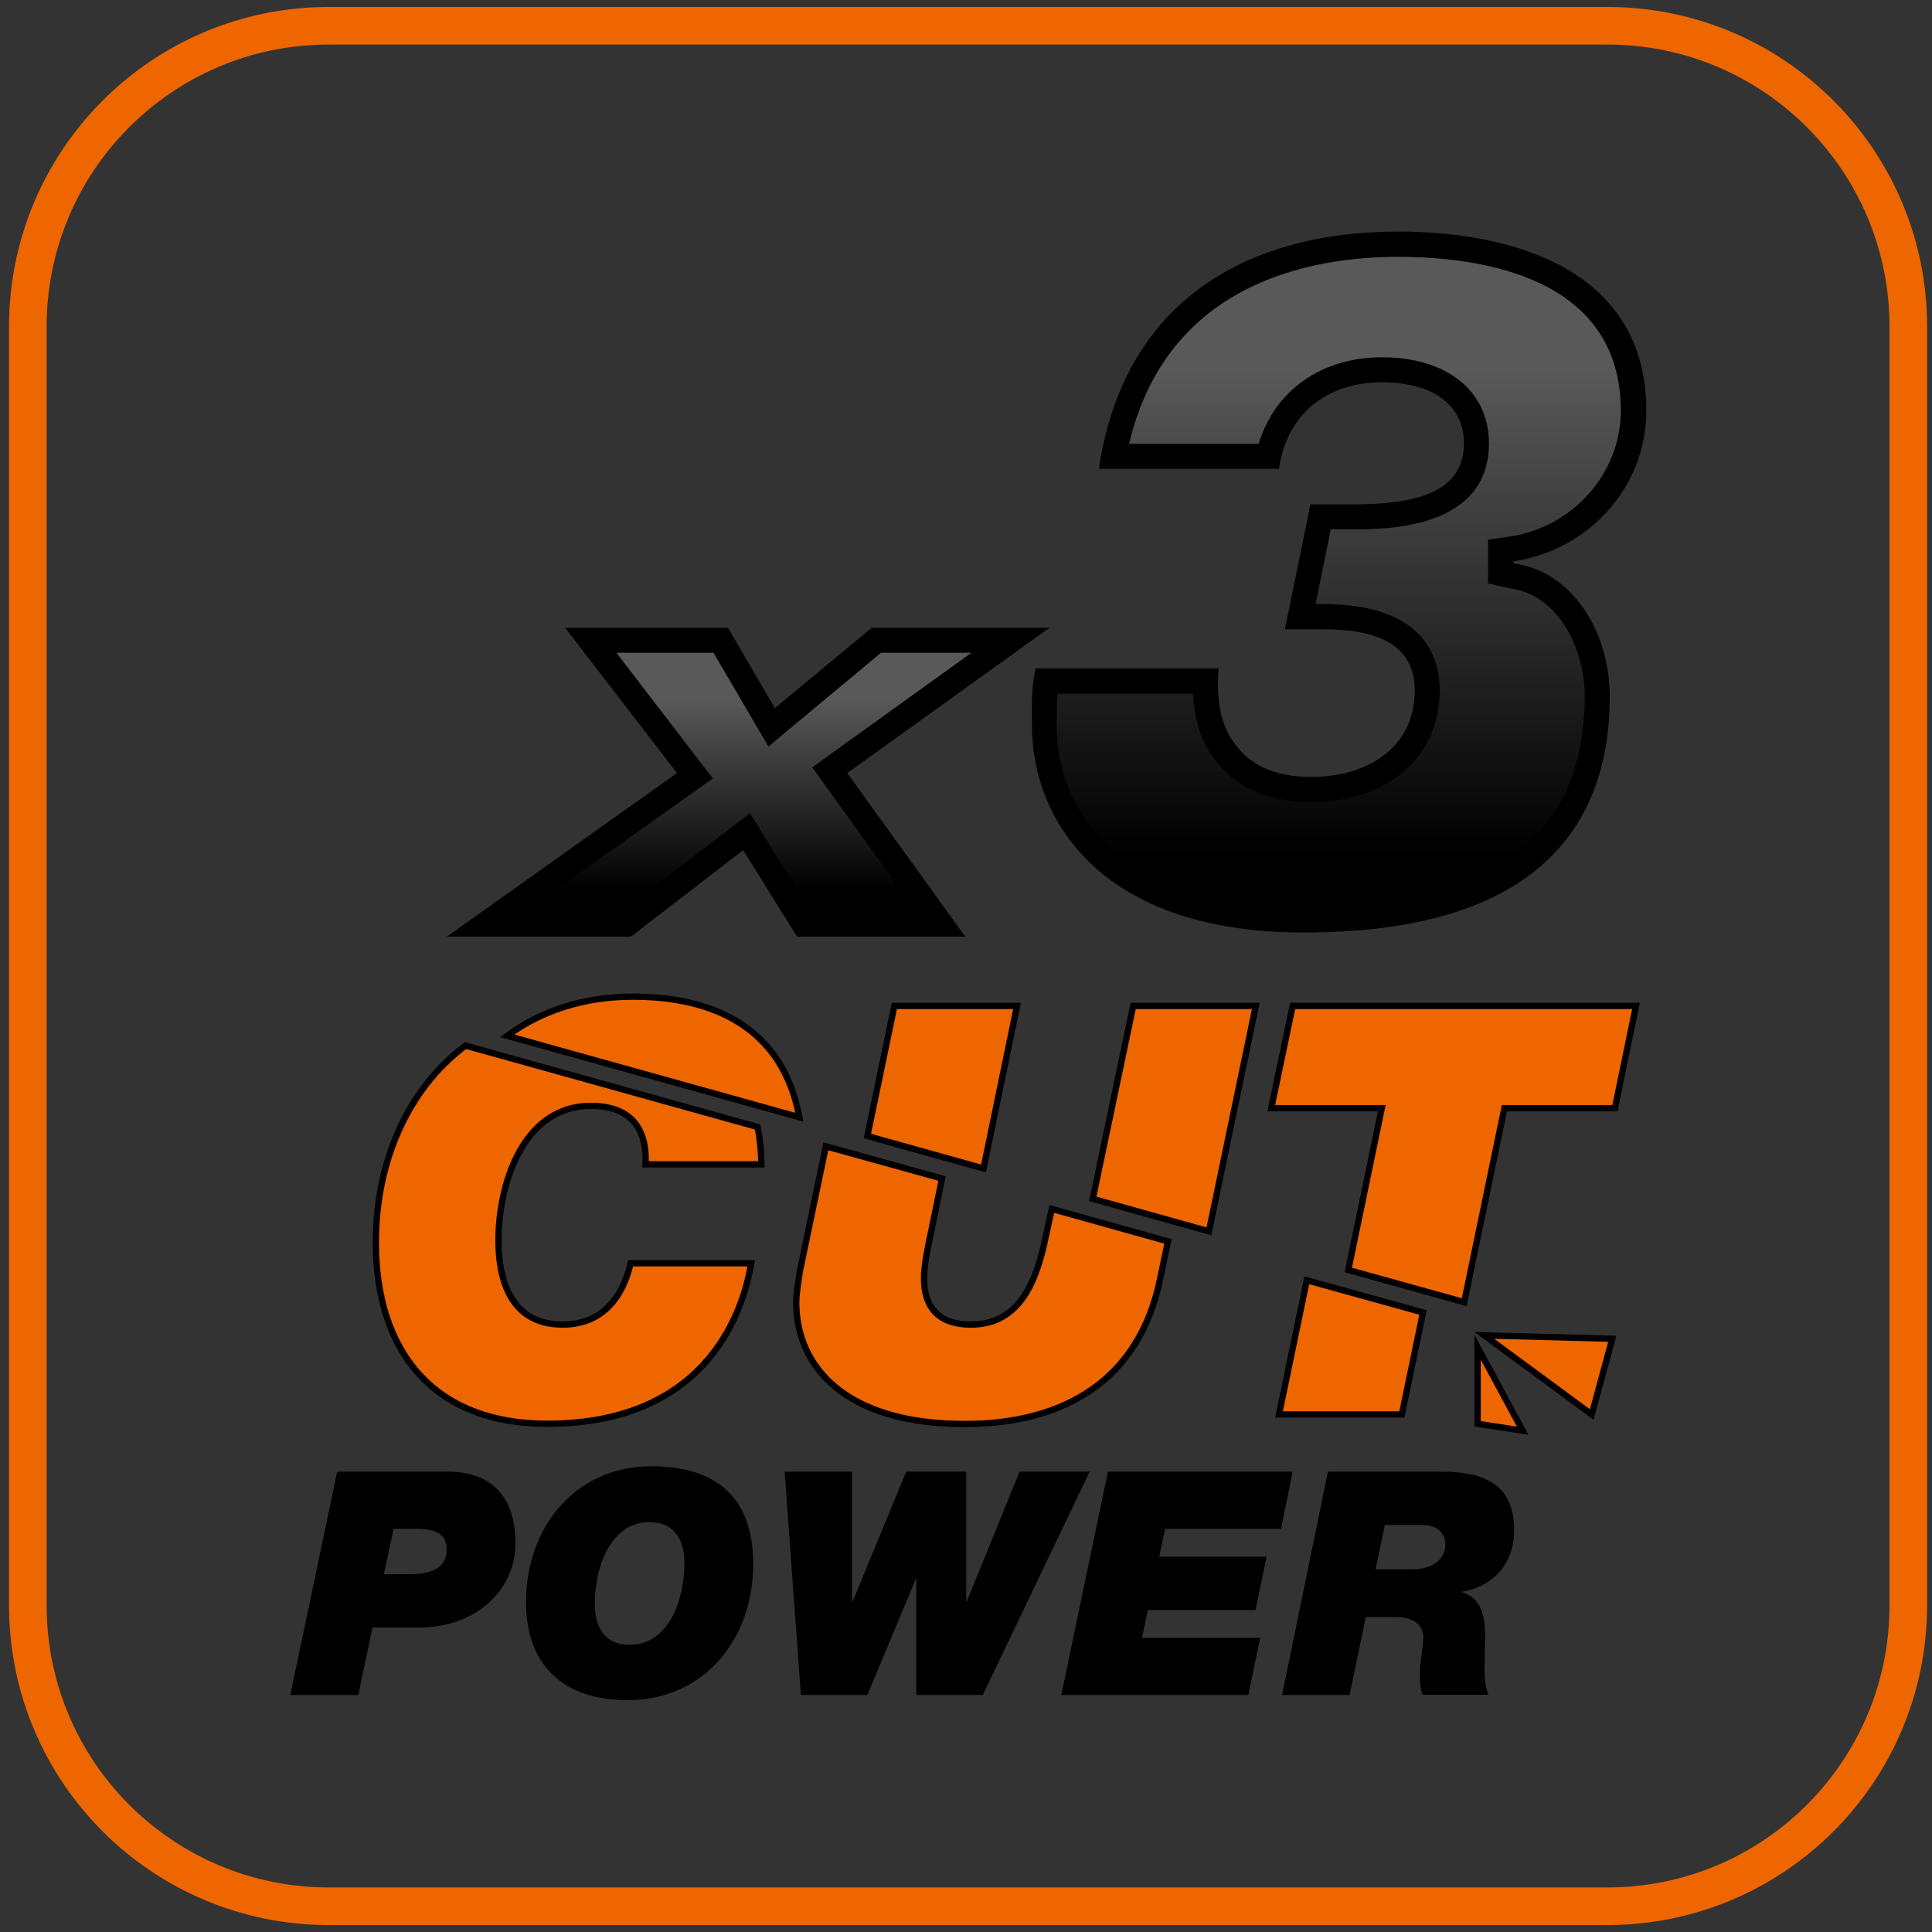 <?xml version="1.0" encoding="utf-8"?>
<!-- Generator: Adobe Illustrator 26.5.0, SVG Export Plug-In . SVG Version: 6.00 Build 0)  -->
<svg version="1.1" id="Layer_1" xmlns="http://www.w3.org/2000/svg" xmlns:xlink="http://www.w3.org/1999/xlink" x="0px" y="0px"
	 viewBox="0 0 75 75" style="enable-background:new 0 0 75 75;" xml:space="preserve">
<rect x="0" y="0" width="75" height="75" fill="#333333" stroke="none"/>
<style type="text/css">
	.st0{fill:#FFFFFF;stroke:#ED6600;stroke-width:1.46;stroke-miterlimit:10;}
	.st1{fill:url(#SVGID_1_);}
	.st2{fill:url(#SVGID_00000163044273258870169020000015598722545778960544_);}
	.st3{fill:url(#SVGID_00000029029378650525580300000000615475115590249097_);}
	.st4{fill:none;stroke:#000000;stroke-width:0.575;stroke-miterlimit:10;}
	.st5{fill:#FFFFFF;}
	.st6{fill:none;stroke:#000000;stroke-width:0.507;stroke-miterlimit:10;}
	.st7{fill:url(#SVGID_00000116231122913642284570000004531146658833922224_);}
	.st8{fill:url(#SVGID_00000116920860202452222760000014197539072010495644_);}
	.st9{fill:url(#SVGID_00000163060031827646903340000001536605197879663282_);}
	.st10{clip-path:url(#SVGID_00000075139334173576718130000018348109982290897315_);}
	
		.st11{fill:url(#SVGID_00000063607201139202064150000006352392018921607821_);stroke:#000000;stroke-width:0.423;stroke-miterlimit:10;}
	
		.st12{fill:url(#SVGID_00000075142152249977508150000015840444424670980535_);stroke:#000000;stroke-width:0.423;stroke-miterlimit:10;}
	.st13{fill:none;stroke:#000000;stroke-width:1.114;stroke-miterlimit:10;}
	.st14{fill:none;}
	
		.st15{fill:url(#SVGID_00000096046816172272376380000005992064245557882507_);stroke:#000000;stroke-width:0.827;stroke-miterlimit:10;}
	.st16{fill:none;stroke:#ED6600;stroke-width:1.46;stroke-miterlimit:10;}
	.st17{fill:#FF5100;}
	.st18{fill:url(#SVGID_00000000912800970048875580000005173912365336023707_);}
	.st19{fill:url(#SVGID_00000145753561175456212000000009347153854418844319_);}
	.st20{fill:url(#SVGID_00000056387683974241871500000012754573282476022679_);}
	.st21{fill:url(#SVGID_00000011011226731610919710000016418405231998798735_);}
	.st22{opacity:0.6;}
	.st23{opacity:0.4;fill:none;stroke:#FFFFFF;stroke-width:1.32;stroke-miterlimit:10;}
	.st24{opacity:0.6;fill:none;stroke:#FFFFFF;stroke-width:1.65;stroke-miterlimit:10;}
	.st25{opacity:0.2;fill:none;stroke:#FFFFFF;stroke-width:0.99;stroke-miterlimit:10;}
	.st26{fill:url(#SVGID_00000075122942417604523700000017967722002067624343_);}
	.st27{fill:url(#SVGID_00000090269690861530158270000011295842582994676126_);}
	.st28{fill:url(#SVGID_00000010300097701267324520000005856526420586775682_);}
	.st29{fill:url(#SVGID_00000062181405370739365760000016618230002847423621_);}
	.st30{fill:url(#SVGID_00000111179201886175876410000015850201188755409087_);}
	.st31{fill:url(#SVGID_00000119113280675256086160000010952394463172269240_);}
	.st32{fill:url(#SVGID_00000046297604319957534790000015716424231087256985_);}
	.st33{clip-path:url(#SVGID_00000092437403207927477450000012001939828629328528_);}
	.st34{fill:url(#SVGID_00000021829832190192429920000001169923971003899816_);}
	.st35{fill:url(#SVGID_00000072278951532204877150000008506054408525632161_);}
	.st36{fill:url(#SVGID_00000039813316654669451830000015719798768789635469_);}
	.st37{fill:url(#SVGID_00000164503153092620894210000006501681681528836503_);}
	.st38{fill:url(#SVGID_00000119091815411032056260000007845815573354285213_);}
	.st39{opacity:0.35;}
	.st40{fill:url(#SVGID_00000066503702390537978430000003739202546499951018_);}
	.st41{fill:url(#SVGID_00000067939523702322120020000011672440922874230956_);}
	.st42{fill:#ED6600;stroke:#000000;stroke-width:0.244;stroke-miterlimit:10;}
</style>
<g>
	<path class="st16" d="M62.4,74H12.76C6.31,74,1.08,68.77,1.08,62.32V12.68C1.08,6.23,6.31,1,12.76,1H62.4
		c6.45,0,11.68,5.23,11.68,11.68v49.64C74.08,68.77,68.85,74,62.4,74z"/>
	<g>
		<path d="M40.2,25.95h7.11c-0.11,1.34,0.11,2.33,0.73,3.06c0.61,0.76,1.57,1.15,2.87,1.15c2.14,0,4.01-1.11,4.01-3.36
			c0-2.03-1.91-2.37-3.55-2.37h-1.49l0.99-4.85h1.6c2.06,0,4.36-0.27,4.36-2.37c0-1.49-1.22-2.37-3.17-2.37
			c-2.14,0-3.71,1.22-4.01,3.36h-6.99c0.92-6.3,5.5-9.21,11.62-9.21c4.47,0,9.63,1.49,9.63,6.95c0,3.02-2.29,5.43-5.16,5.85v0.08
			c2.33,0.31,3.74,2.71,3.74,5.16c0,5.31-3.13,9.17-11.88,9.17c-8.06,0-10.55-4.55-10.55-8.02C40.04,26.91,40.08,26.56,40.2,25.95z"
			/>
		<g class="st39">
			<linearGradient id="SVGID_1_" gradientUnits="userSpaceOnUse" x1="51.965" y1="14.338" x2="51.965" y2="33.239">
				<stop  offset="0" style="stop-color:#FFFFFF"/>
				<stop  offset="1" style="stop-color:#FFFFFF;stop-opacity:0"/>
			</linearGradient>
			<path class="st1" d="M50.59,35.22c-7.06,0-9.57-3.64-9.57-7.05c0-0.59,0.01-0.95,0.03-1.24h5.26c0.05,1.11,0.38,2,0.98,2.71
				c0.79,0.98,2.01,1.49,3.61,1.49c2.98,0,4.99-1.74,4.99-4.34c0-1.25-0.59-3.34-4.53-3.34h-0.29l0.59-2.9h0.81
				c1.32,0,5.33,0,5.33-3.34c0-2.03-1.63-3.34-4.15-3.34c-2.36,0-4.16,1.29-4.79,3.36h-5.03c1.49-6.28,7.1-7.26,10.44-7.26
				c3.23,0,8.65,0.78,8.65,5.98c0,2.42-1.86,4.52-4.32,4.88l-0.83,0.12v1.7l0.85,0.19c1.88,0.25,2.9,2.34,2.9,4.19
				C61.5,32.54,57.93,35.22,50.59,35.22z"/>
		</g>
		<path d="M26.28,30.01l-4.34-5.64h6.32l1.82,3.12l3.76-3.12h6.9l-7.85,5.64l4.58,6.35h-6.53L28.85,33l-4.36,3.36h-7.14L26.28,30.01
			z"/>
		<g class="st39">
			
				<linearGradient id="SVGID_00000070827610175103662900000017446493975019355308_" gradientUnits="userSpaceOnUse" x1="29.059" y1="27.081" x2="29.059" y2="34.592">
				<stop  offset="0" style="stop-color:#FFFFFF"/>
				<stop  offset="1" style="stop-color:#FFFFFF;stop-opacity:0"/>
			</linearGradient>
			<polygon style="fill:url(#SVGID_00000070827610175103662900000017446493975019355308_);" points="31.48,35.38 29.11,31.57 
				24.15,35.38 20.4,35.38 27.67,30.22 23.93,25.34 27.7,25.34 29.83,28.98 34.2,25.34 37.71,25.34 31.53,29.79 35.56,35.38 			"/>
		</g>
		<g>
			<path d="M13.09,57.13h4.3c1.59,0,2.62,0.87,2.62,2.79c0,1.75-1.47,3.26-3.75,3.26h-1.8l-0.55,2.62h-2.64L13.09,57.13z
				 M14.9,61.11h1.02c1.07,0,1.42-0.4,1.42-0.98c0-0.67-0.61-0.78-1.15-0.78h-0.91L14.9,61.11z"/>
			<path d="M25.29,56.92c2.45,0,3.95,1.15,3.95,3.8c0,2.92-1.92,5.28-4.87,5.28c-2.45,0-3.95-1.31-3.95-3.8
				C20.42,59.29,22.33,56.92,25.29,56.92z M24.44,63.85c1.6,0,2.13-1.88,2.13-3.18c0-0.79-0.32-1.58-1.35-1.58
				c-1.6,0-2.13,1.88-2.13,3.18C23.09,63.06,23.39,63.85,24.44,63.85z"/>
			<path d="M38.15,65.8h-2.58v-4.5h-0.02l-1.88,4.5h-2.58l-0.63-8.67h2.62v5.04h0.02l2.08-5.04h2.33v5.04h0.02l2.05-5.04h2.72
				L38.15,65.8z"/>
			<path d="M43.01,57.13h7.17l-0.45,2.22h-4.5l-0.23,1.08h4.17l-0.43,2.07h-4.18l-0.23,1.08h4.59l-0.46,2.22H41.2L43.01,57.13z"/>
			<path d="M51.55,57.13h4.4c1.6,0,2.83,0.44,2.83,2.27c0,1.26-0.78,2.19-2.03,2.39v0.02c0.79,0.23,0.9,0.95,0.9,1.77
				c0,0.4-0.02,0.83-0.02,1.21c0,0.39,0.04,0.74,0.15,1h-2.55c-0.1-0.23-0.11-0.46-0.11-0.85c0-0.43,0.13-0.95,0.13-1.38
				c0-0.45-0.34-0.79-1.08-0.79h-1.15l-0.63,3.03h-2.62L51.55,57.13z M53.4,60.92h1.41c0.89,0,1.3-0.45,1.3-0.97
				c0-0.33-0.21-0.75-0.9-0.75h-1.45L53.4,60.92z"/>
		</g>
		<g>
			<path class="st42" d="M14.59,48.24c0,4.13,2.16,7.03,6.65,7.03c6.41,0,7.66-4.65,7.92-6.23h-4.68c-0.32,1.39-1.15,2.38-2.64,2.38
				c-2.16,0-2.49-1.99-2.49-3.27c0-2.19,0.95-5.22,3.59-5.22c1.47,0,2.19,0.8,2.12,2.27h4.5c-0.01-0.52-0.06-1-0.15-1.45
				l-11.34-3.16C15.84,42.26,14.59,45.08,14.59,48.24z"/>
			<path class="st42" d="M24.57,38.69c-1.93,0-3.58,0.56-4.88,1.52l11.34,3.16C30.38,39.86,27.66,38.69,24.57,38.69z"/>
			<polygon class="st42" points="43.99,39.05 42.42,46.54 46.93,47.8 48.75,39.05 			"/>
			<path class="st42" d="M40.61,47.94c-0.35,1.71-0.97,3.48-2.92,3.48c-1.32,0-1.82-0.74-1.82-1.8c0-0.5,0.15-1.21,0.26-1.73
				l0.44-2.14l-4.51-1.25l-1,4.8c-0.06,0.35-0.15,0.93-0.15,1.26c0,2.49,1.9,4.72,6.54,4.72c3.87,0,6.77-1.71,7.58-5.61l0.31-1.48
				l-4.51-1.26L40.61,47.94z"/>
			<polygon class="st42" points="39.48,39.05 34.72,39.05 33.67,44.1 38.18,45.36 			"/>
			<polygon class="st42" points="58.4,43.02 62.69,43.02 63.51,39.05 50.18,39.05 49.35,43.02 53.64,43.02 52.34,49.3 56.84,50.55 
							"/>
			<polygon class="st42" points="50.73,49.7 49.65,54.91 54.42,54.91 55.24,50.95 			"/>
		</g>
		<polygon class="st42" points="57.62,51.84 61.79,54.91 62.59,51.97 		"/>
		<polygon class="st42" points="57.36,52.3 59.11,55.54 57.36,55.27 		"/>
	</g>
</g>
</svg>
